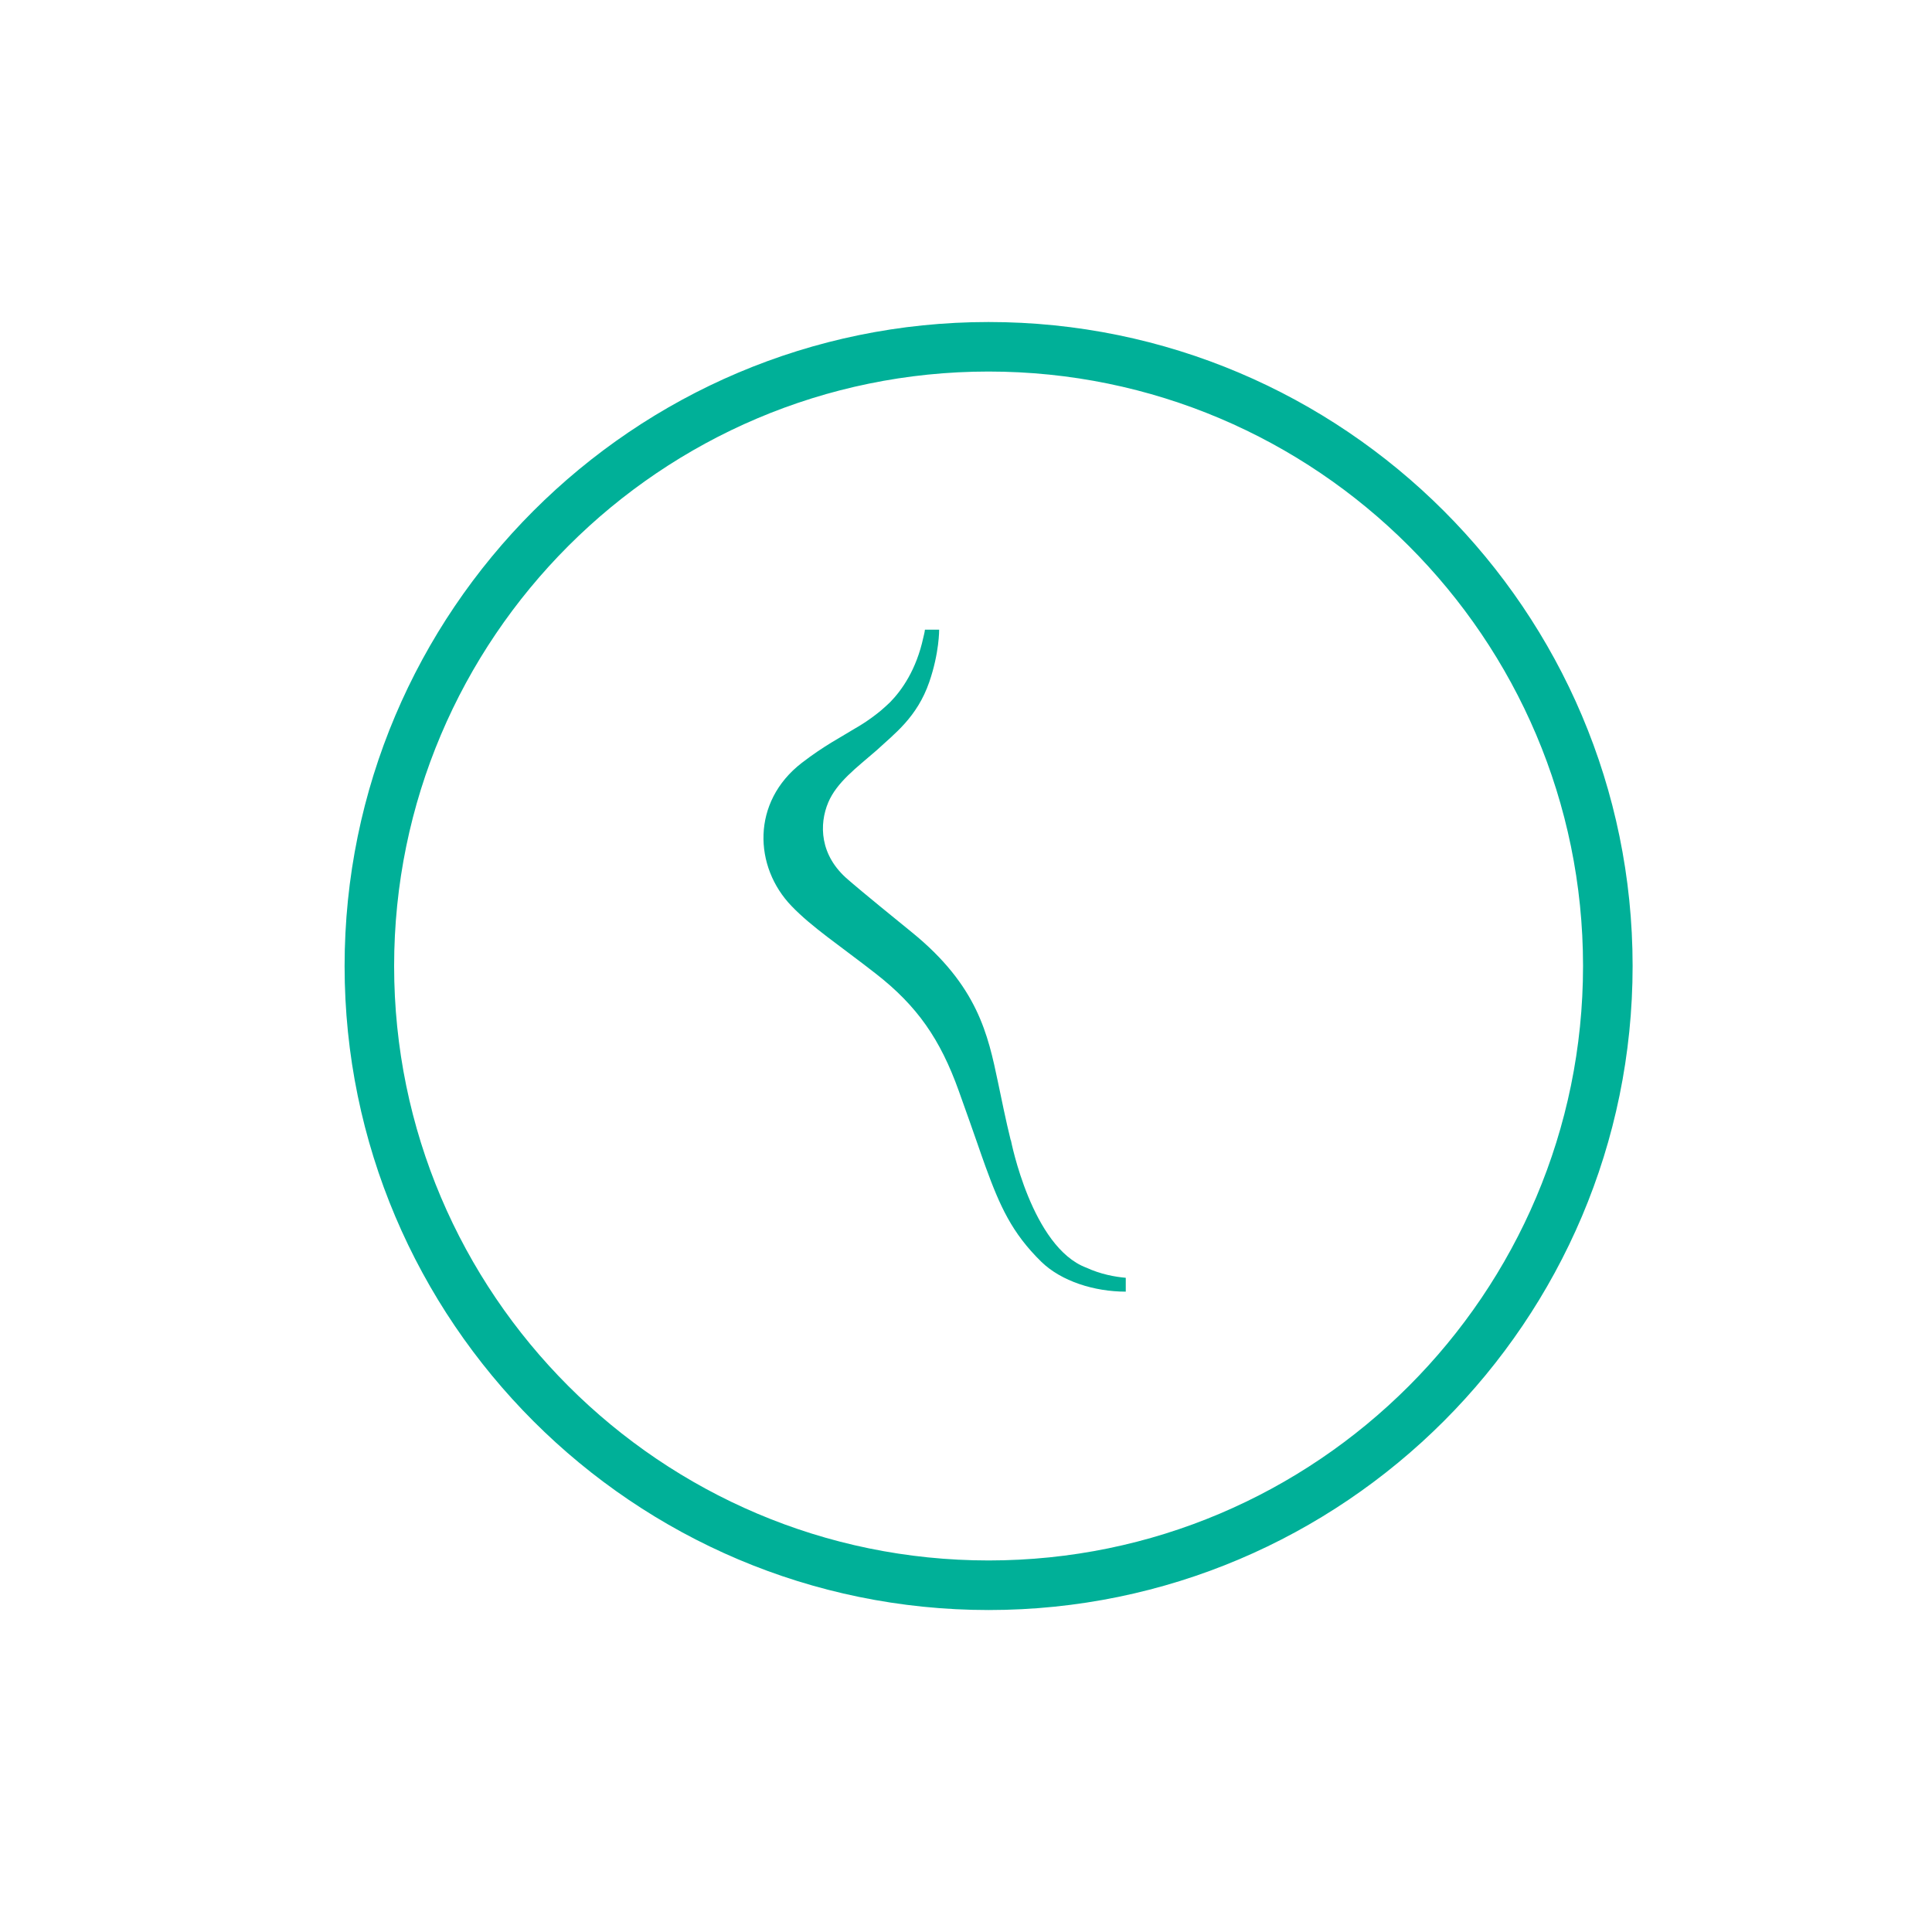 <?xml version="1.0" encoding="UTF-8"?><svg id="Layer_1" xmlns="http://www.w3.org/2000/svg" viewBox="0 0 425.2 425.2"><defs><style>.cls-1{fill:#00b098;}</style></defs><path class="cls-1" d="M217.55,70.87c-78.15,.01-141.72,63.61-141.71,141.76,.01,78.15,63.61,141.72,141.76,141.71,78.15-.01,141.72-63.61,141.71-141.76-.01-78.15-63.61-141.72-141.76-141.71Zm130.85,141.71c.01,72.14-58.67,130.84-130.81,130.85-72.14,.01-130.84-58.67-130.85-130.81-.01-72.14,58.67-130.84,130.81-130.85,72.14-.01,130.84,58.67,130.85,130.81Z"/><path class="cls-1" d="M239.07,278.99c-12.02-4.53-16.59-28.05-16.59-28.05,0,0-.04,0-.04,0-1.07-4.3-2.07-9.3-2.8-12.76-2.2-10.44-4.42-21.2-18.98-33.02-11.75-9.54-13.05-10.75-13.96-11.52-6.39-5.39-6.42-12.29-4.42-17.03,1.89-4.46,6.2-7.62,10.66-11.49,3.88-3.61,8.89-7.24,11.58-15.03,2.23-6.47,2.17-11.51,2.17-11.51h-3.13c-.09,.77-.21,1.08-.36,1.76-1.53,7.05-4.71,11.55-7.3,14.2-.06,.07-1.54,1.45-2.04,1.85-2.91,2.41-5.5,3.82-5.5,3.82h0c-3.21,1.99-6.99,3.9-11.88,7.67-11.17,8.61-10.58,22.91-2.28,31.52,4.52,4.7,10.44,8.56,18.54,14.88,9.12,7.11,14.19,14.42,18.27,25.81,4.08,11.38,4.49,12.81,5.9,16.7,3.12,8.56,5.76,14.55,12.28,20.92,4.38,4.26,11.63,6.56,18.57,6.56v-3.05c-2.31-.2-5.52-.76-8.7-2.24Z"/></svg>
